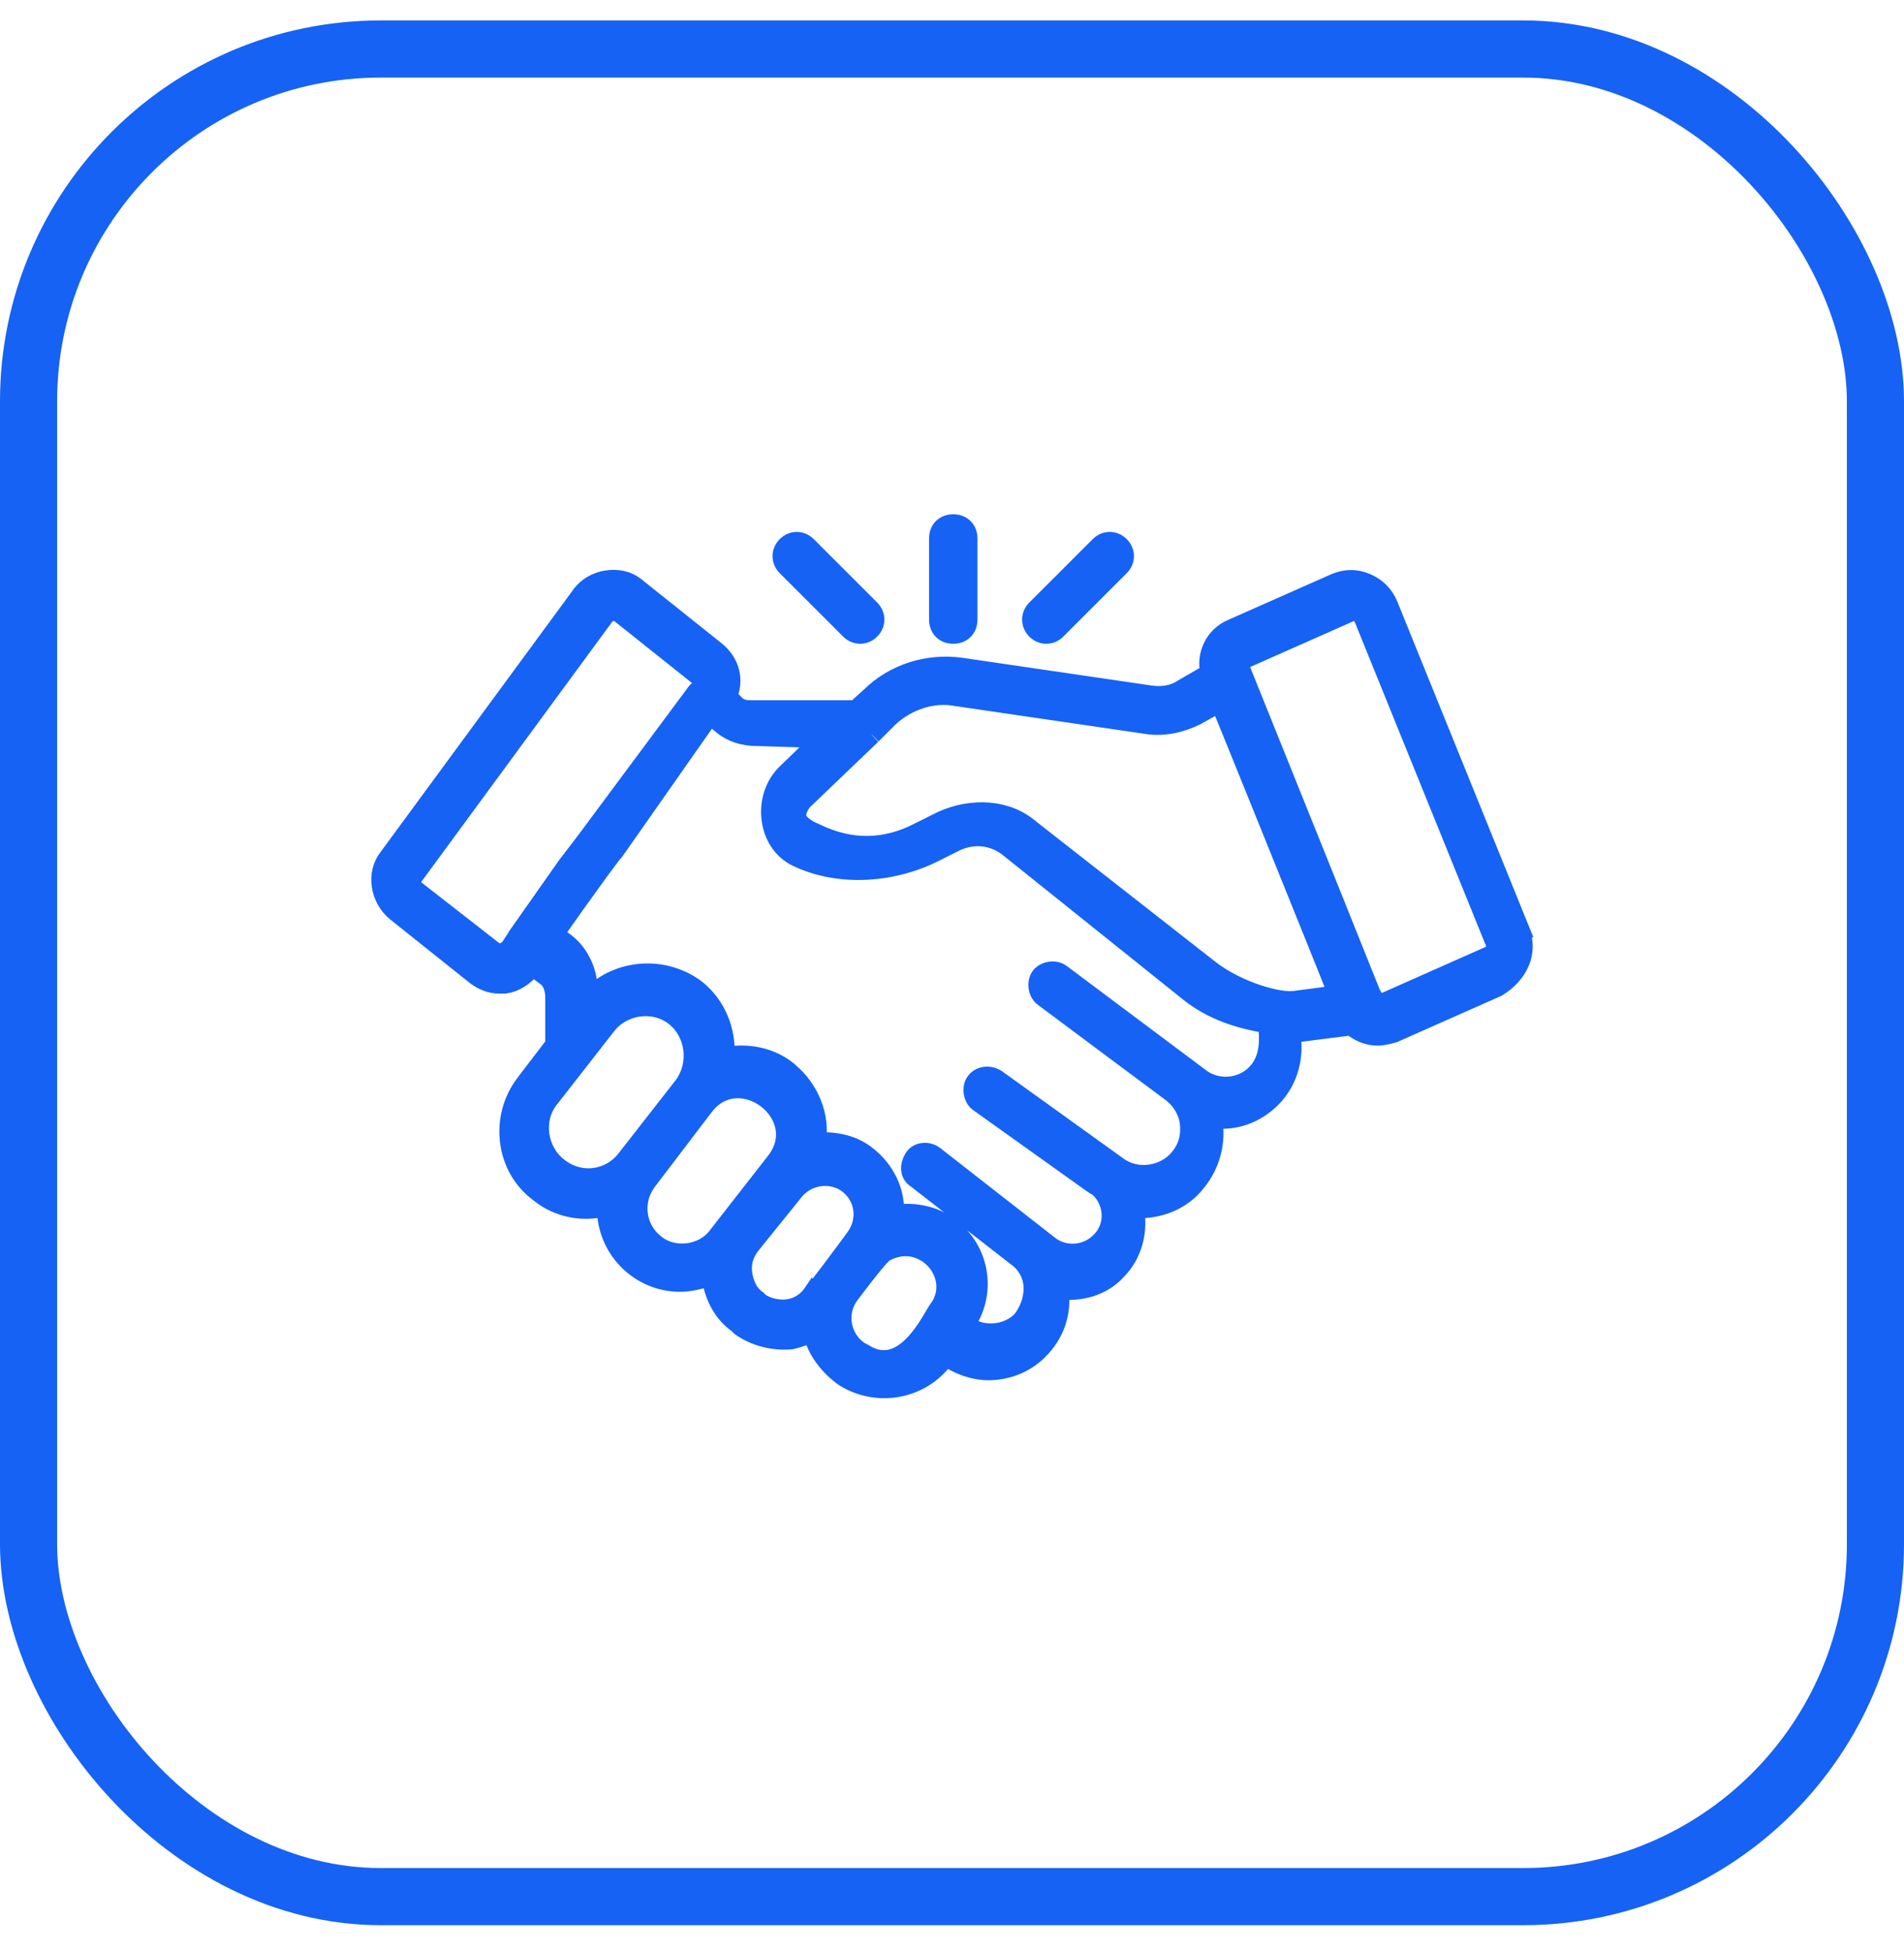 <svg width="40" height="41" viewBox="0 0 40 41" fill="none" xmlns="http://www.w3.org/2000/svg">
<rect x="0.6" y="1.029" width="38.8" height="38.8" rx="7.4" stroke="#1662F4" stroke-width="1.2"/>
<path d="M31.956 19.581L29.168 12.703C29.076 12.487 28.921 12.332 28.706 12.24C28.49 12.147 28.274 12.147 28.052 12.24L25.88 13.202C25.51 13.357 25.325 13.758 25.418 14.134L24.831 14.473C24.646 14.596 24.4 14.627 24.178 14.596L20.18 14.01C19.495 13.918 18.786 14.134 18.286 14.627L17.978 14.905H15.745C15.652 14.905 15.529 14.874 15.467 14.812L15.282 14.627C15.436 14.288 15.344 13.912 15.035 13.665L13.364 12.332C13.179 12.178 12.963 12.147 12.747 12.178C12.531 12.209 12.315 12.332 12.192 12.518L8.163 18.002C7.886 18.341 7.978 18.871 8.318 19.149L9.989 20.482C10.144 20.605 10.329 20.666 10.483 20.666H10.606C10.822 20.636 11.007 20.512 11.161 20.327L11.192 20.296L11.439 20.482C11.593 20.574 11.655 20.759 11.655 20.944V21.937L11.038 22.745C10.483 23.461 10.606 24.51 11.316 25.04C11.655 25.318 12.093 25.441 12.525 25.38C12.617 25.38 12.679 25.349 12.741 25.318V25.38C12.741 26.218 13.425 26.928 14.289 26.928C14.505 26.928 14.721 26.866 14.943 26.805V26.835C15.005 27.236 15.19 27.582 15.498 27.798L15.56 27.859C15.868 28.075 16.244 28.168 16.615 28.137C16.769 28.106 16.923 28.044 17.077 27.983C17.139 28.353 17.435 28.711 17.744 28.927C18.41 29.334 19.28 29.204 19.779 28.6C19.792 28.587 19.798 28.575 19.804 28.569L19.866 28.476C20.112 28.661 20.452 28.785 20.766 28.785C21.167 28.785 21.544 28.631 21.821 28.353C22.16 28.014 22.315 27.576 22.253 27.082C22.685 27.144 23.154 27.02 23.462 26.681C23.801 26.342 23.925 25.842 23.832 25.38C24.326 25.41 24.825 25.225 25.134 24.824C25.442 24.454 25.566 23.954 25.473 23.492C25.936 23.553 26.374 23.399 26.713 23.06C27.083 22.69 27.206 22.159 27.114 21.697H27.176L28.385 21.543C28.539 21.666 28.724 21.758 28.94 21.758C29.063 21.758 29.156 21.728 29.279 21.697L31.451 20.734C31.913 20.457 32.105 19.988 31.944 19.587L31.956 19.581ZM10.884 19.642L10.699 19.92C10.668 19.951 10.606 19.982 10.544 20.013C10.483 20.013 10.421 20.013 10.39 19.982L8.719 18.68C8.626 18.619 8.626 18.495 8.688 18.403L12.716 12.918C12.747 12.888 12.809 12.857 12.839 12.826H12.87C12.901 12.826 12.963 12.826 12.993 12.857L14.665 14.189C14.758 14.251 14.758 14.374 14.696 14.467L14.634 14.528L12.309 17.656L11.908 18.18L10.884 19.636V19.642ZM13.148 24.349C12.809 24.781 12.185 24.874 11.723 24.504C11.291 24.164 11.198 23.51 11.538 23.079L12.747 21.53C13.086 21.098 13.74 21.006 14.172 21.345C14.604 21.684 14.696 22.338 14.357 22.801L13.148 24.349ZM15.066 25.966C14.758 26.366 14.135 26.428 13.765 26.12C13.364 25.811 13.271 25.219 13.61 24.787L14.789 23.239C15.535 22.246 17.084 23.424 16.275 24.417L15.066 25.966ZM17.084 27.144C16.96 27.329 16.775 27.452 16.559 27.483C16.343 27.514 16.127 27.452 15.973 27.36L15.911 27.298C15.726 27.175 15.634 26.959 15.603 26.743C15.572 26.527 15.634 26.311 15.788 26.126L16.689 25.009C16.966 24.67 17.466 24.608 17.805 24.855C18.175 25.133 18.237 25.632 17.959 26.003C17.805 26.218 17.059 27.212 17.09 27.15L17.084 27.144ZM19.718 27.483C19.563 27.699 19.002 28.97 18.138 28.415L18.077 28.384C17.676 28.137 17.552 27.576 17.861 27.175C18.251 26.656 18.49 26.366 18.576 26.305C19.384 25.842 20.217 26.767 19.724 27.483H19.718ZM26.38 22.554C26.071 22.863 25.572 22.893 25.233 22.647L22.29 20.445C22.167 20.352 21.951 20.383 21.858 20.506C21.766 20.63 21.796 20.845 21.92 20.938L23.376 22.024L24.585 22.924C24.801 23.079 24.955 23.325 24.986 23.578C25.017 23.856 24.955 24.103 24.77 24.325C24.461 24.695 23.869 24.787 23.468 24.479L20.927 22.653C20.772 22.56 20.587 22.591 20.495 22.715C20.402 22.838 20.433 23.054 20.556 23.146C23.906 25.534 22.759 24.726 23.006 24.88C23.407 25.157 23.468 25.75 23.098 26.089C22.82 26.366 22.352 26.397 22.043 26.151L19.625 24.263C19.502 24.17 19.286 24.17 19.193 24.325C19.101 24.479 19.101 24.664 19.255 24.756L21.365 26.397C21.581 26.552 21.704 26.798 21.704 27.051C21.704 27.304 21.611 27.545 21.457 27.736C21.149 28.044 20.618 28.075 20.31 27.828L20.279 27.798L20.31 27.767C20.742 27.113 20.587 26.188 19.878 25.719C19.57 25.503 19.131 25.441 18.792 25.503C18.823 25.04 18.607 24.571 18.206 24.263C17.898 24.016 17.491 23.954 17.151 23.985C17.244 23.43 16.997 22.869 16.596 22.529L16.565 22.499C16.195 22.19 15.695 22.098 15.233 22.19C15.264 21.635 15.048 21.105 14.616 20.765C13.999 20.303 13.068 20.303 12.444 20.889L12.352 20.981V20.765C12.352 20.395 12.167 20.019 11.889 19.803L11.643 19.618L12.105 18.964L12.599 18.279L12.876 17.909L12.907 17.878L14.918 15.01L15.184 15.232C15.368 15.386 15.634 15.466 15.881 15.466L17.275 15.509L16.528 16.231C16.004 16.725 16.096 17.693 16.744 18.002C17.645 18.433 18.792 18.341 19.687 17.872L20.057 17.687C20.427 17.502 20.865 17.533 21.204 17.81L24.955 20.815C25.448 21.215 26.01 21.401 26.627 21.499C26.688 21.962 26.627 22.307 26.38 22.554ZM27.188 21.006C26.886 21.061 25.991 20.815 25.399 20.346L22 17.687L21.568 17.348C21.044 16.947 20.273 16.971 19.68 17.286L19.31 17.471C18.595 17.841 17.861 17.854 17.114 17.483C16.96 17.422 16.738 17.286 16.738 17.132C16.738 17.039 16.769 16.947 16.861 16.823C16.892 16.793 18.348 15.398 18.317 15.429L18.687 15.059C19.058 14.72 19.588 14.535 20.081 14.627L24.079 15.213C24.449 15.275 24.825 15.182 25.134 15.028L25.627 14.751C25.658 14.812 28.076 20.796 28.107 20.889L27.176 21.012L27.188 21.006ZM31.278 20.074L29.107 21.037C29.014 21.067 28.921 21.037 28.86 20.975C28.613 20.42 29.668 22.992 26.071 14.066C26.041 13.973 26.071 13.85 26.195 13.819L28.366 12.857C28.428 12.826 28.49 12.826 28.52 12.857C28.582 12.888 28.613 12.918 28.644 12.98L31.432 19.858C31.432 19.92 31.37 20.044 31.278 20.074Z" fill="#1662F4" stroke="#1662F4" stroke-width="0.4"/>
<path d="M17.855 13.227C17.978 13.35 18.163 13.35 18.287 13.227C18.41 13.104 18.41 12.918 18.287 12.795L16.954 11.463C16.831 11.339 16.646 11.339 16.522 11.463C16.399 11.586 16.399 11.771 16.522 11.895L17.855 13.227Z" fill="#1662F4" stroke="#1662F4" stroke-width="0.4"/>
<path d="M22.197 13.227L23.53 11.895C23.653 11.771 23.653 11.586 23.53 11.463C23.406 11.339 23.221 11.339 23.098 11.463L21.765 12.795C21.642 12.918 21.642 13.104 21.765 13.227C21.889 13.35 22.074 13.35 22.197 13.227Z" fill="#1662F4" stroke="#1662F4" stroke-width="0.4"/>
<path d="M20.026 13.319C20.211 13.319 20.335 13.196 20.335 13.011V11.308C20.335 11.123 20.211 11 20.026 11C19.841 11 19.718 11.123 19.718 11.308V13.011C19.718 13.196 19.841 13.319 20.026 13.319Z" fill="#1662F4" stroke="#1662F4" stroke-width="0.4"/>
</svg>
